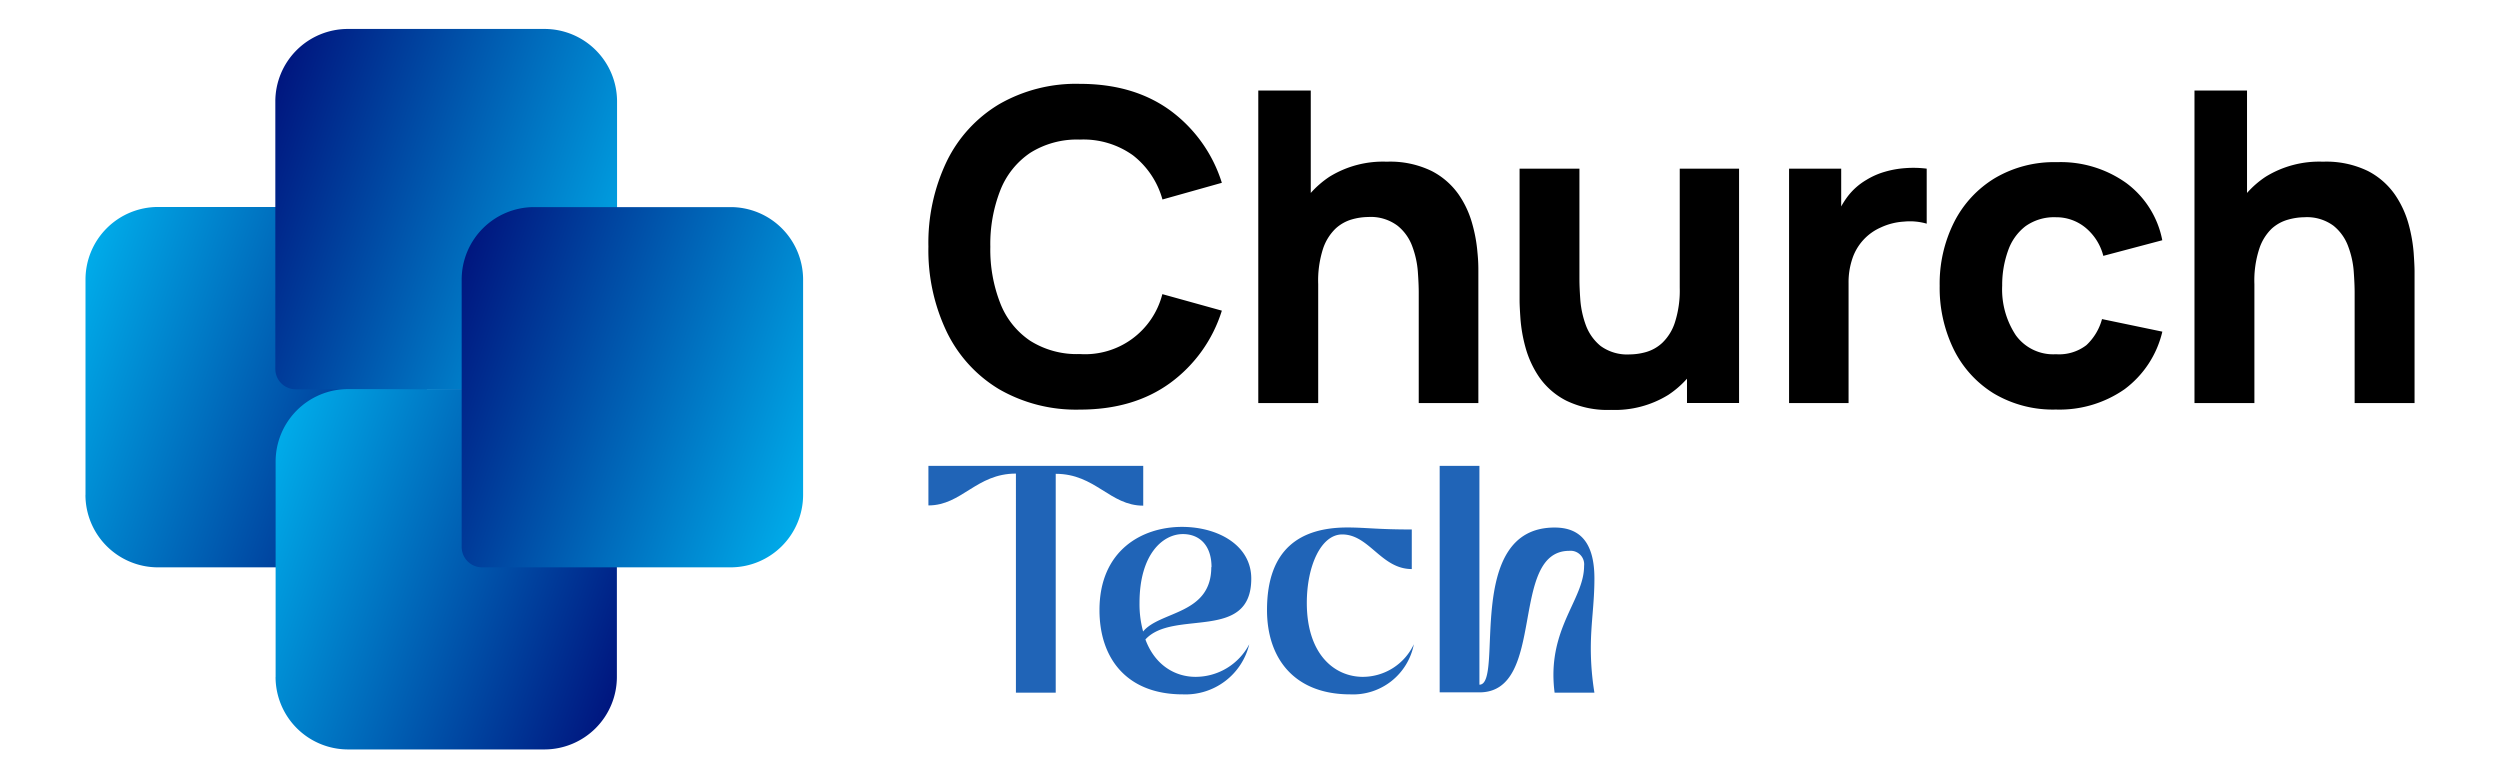 <svg xmlns="http://www.w3.org/2000/svg" xmlns:xlink="http://www.w3.org/1999/xlink" viewBox="0 0 423.95 132"><defs><style>.cls-1{isolation:isolate;}.cls-2,.cls-3,.cls-4,.cls-5{mix-blend-mode:lighten;}.cls-2{fill:url(#linear-gradient);}.cls-3{fill:url(#linear-gradient-2);}.cls-4{fill:url(#linear-gradient-3);}.cls-5{fill:url(#linear-gradient-4);}.cls-6{fill:#2064b7;}</style><linearGradient id="linear-gradient" x1="-858.95" y1="618.77" x2="-882.04" y2="683.04" gradientTransform="translate(915.1 -584.83)" gradientUnits="userSpaceOnUse"><stop offset="0" stop-color="#00abe9"></stop><stop offset="1" stop-color="#00167f"></stop></linearGradient><linearGradient id="linear-gradient-2" x1="1512.93" y1="-1472.94" x2="1489.84" y2="-1408.67" gradientTransform="translate(-1424.54 1476.68)" xlink:href="#linear-gradient"></linearGradient><linearGradient id="linear-gradient-3" x1="-889.82" y1="651.01" x2="-912.92" y2="715.28" gradientTransform="translate(978.22 -586.19)" xlink:href="#linear-gradient"></linearGradient><linearGradient id="linear-gradient-4" x1="1543.13" y1="-1504.5" x2="1520.04" y2="-1440.23" gradientTransform="translate(-1423.18 1538.44)" xlink:href="#linear-gradient"></linearGradient></defs><g class="cls-1"><g id="Layer_1" data-name="Layer 1"><path class="cls-2" d="M25.19,36.71H61.7A12.3,12.3,0,0,1,74,49V91.15a3.46,3.46,0,0,1-3.46,3.46H25.19a12.3,12.3,0,0,1-12.3-12.3V49a12.3,12.3,0,0,1,12.3-12.3Z" transform="translate(-22.21 109.1) rotate(-90)"></path><path class="cls-3" d="M57.43,6.51H93.94a12.3,12.3,0,0,1,12.3,12.3V61a3.46,3.46,0,0,1-3.46,3.46H57.43a12.3,12.3,0,0,1-12.3-12.3V18.81a12.3,12.3,0,0,1,12.3-12.3Z" transform="translate(111.15 -40.22) rotate(90)"></path><path class="cls-4" d="M57.43,67.59H93.94a12.3,12.3,0,0,1,12.3,12.3V122a3.46,3.46,0,0,1-3.46,3.46H57.43a12.3,12.3,0,0,1-12.3-12.3V79.88a12.3,12.3,0,0,1,12.3-12.3Z" transform="translate(-20.85 172.22) rotate(-90)"></path><path class="cls-5" d="M89,36.71H125.5A12.3,12.3,0,0,1,137.79,49V91.15a3.46,3.46,0,0,1-3.46,3.46H89a12.3,12.3,0,0,1-12.3-12.3V49A12.3,12.3,0,0,1,89,36.71Z" transform="translate(172.9 -41.58) rotate(90)"></path><path d="M174.72,25.91a14.88,14.88,0,0,1,8.41-2.24,14.42,14.42,0,0,1,9,2.67,14.32,14.32,0,0,1,5,7.49L207.2,31a24.1,24.1,0,0,0-8.74-12.26q-6.21-4.52-15.33-4.52a26.1,26.1,0,0,0-13.71,3.46,23,23,0,0,0-8.87,9.68,31.94,31.94,0,0,0-3.11,14.46,32,32,0,0,0,3.11,14.46A23,23,0,0,0,169.42,66a26.1,26.1,0,0,0,13.71,3.46q9.12,0,15.33-4.53a24,24,0,0,0,8.74-12.25l-10.09-2.8a13.52,13.52,0,0,1-14,10.16,14.81,14.81,0,0,1-8.41-2.25,13.58,13.58,0,0,1-5.06-6.33,24.91,24.91,0,0,1-1.7-9.6,25,25,0,0,1,1.7-9.61A13.68,13.68,0,0,1,174.72,25.91Z"></path><path d="M249.7,38.08A16.4,16.4,0,0,0,247.37,33a12.65,12.65,0,0,0-4.59-4,16.07,16.07,0,0,0-7.61-1.58,17.25,17.25,0,0,0-9.7,2.54,16.33,16.33,0,0,0-3.19,2.76V15.35h-8.9v53h10.16V48.18a17.65,17.65,0,0,1,.82-6,8.45,8.45,0,0,1,2.12-3.41,6.86,6.86,0,0,1,2.76-1.56,10.43,10.43,0,0,1,2.76-.41A7.57,7.57,0,0,1,237,38.28a8,8,0,0,1,2.52,3.57,15.51,15.51,0,0,1,.92,4.25q.15,2.11.15,3.48V68.35H250.7V46c0-.66,0-1.71-.15-3.16A25.37,25.37,0,0,0,249.7,38.08Z"></path><path d="M284.85,48.77a17.7,17.7,0,0,1-.83,5.94,8.32,8.32,0,0,1-2.12,3.42,6.77,6.77,0,0,1-2.76,1.57,10.4,10.4,0,0,1-2.76.4,7.66,7.66,0,0,1-4.95-1.43,8.22,8.22,0,0,1-2.52-3.57,16,16,0,0,1-.92-4.25q-.15-2.12-.15-3.48V28.6H257.69V50.9c0,.66.05,1.72.15,3.17a25.43,25.43,0,0,0,.84,4.8A16.89,16.89,0,0,0,261,63.93a12.5,12.5,0,0,0,4.58,4,16,16,0,0,0,7.62,1.58,17.22,17.22,0,0,0,9.7-2.54,16.22,16.22,0,0,0,3.18-2.75v4.12h8.83V28.6H284.85Z"></path><path d="M323.12,28.51a16.15,16.15,0,0,0-3.49.62,12.62,12.62,0,0,0-3.13,1.38,10.93,10.93,0,0,0-3.17,2.8,14.51,14.51,0,0,0-1.1,1.7V28.6h-8.84V68.35h10.09V48a12.47,12.47,0,0,1,.63-4.1,8.8,8.8,0,0,1,4.82-5.32,10.79,10.79,0,0,1,3.95-1,10.23,10.23,0,0,1,3.85.35V28.6A18.16,18.16,0,0,0,323.12,28.51Z"></path><path d="M343.47,38.37a8.37,8.37,0,0,1,5.19-1.53,7.8,7.8,0,0,1,4.95,1.73,9.1,9.1,0,0,1,3.07,4.82l10-2.65a15.76,15.76,0,0,0-6.09-9.69,19.13,19.13,0,0,0-11.79-3.55,19.75,19.75,0,0,0-10.53,2.72,18.43,18.43,0,0,0-6.9,7.47,23.19,23.19,0,0,0-2.44,10.78,23.74,23.74,0,0,0,2.35,10.71,18.22,18.22,0,0,0,6.77,7.51,19.62,19.62,0,0,0,10.6,2.76A19.27,19.27,0,0,0,360.29,66a17,17,0,0,0,6.4-9.76l-10.23-2.13a9.38,9.38,0,0,1-2.65,4.42,7.58,7.58,0,0,1-5.15,1.54,7.82,7.82,0,0,1-6.82-3.22,14.09,14.09,0,0,1-2.31-8.41,17.21,17.21,0,0,1,1-5.94A8.89,8.89,0,0,1,343.47,38.37Z"></path><path d="M409.31,42.88a26.11,26.11,0,0,0-.84-4.8A16.67,16.67,0,0,0,406.13,33a12.62,12.62,0,0,0-4.58-4,16.14,16.14,0,0,0-7.62-1.58,17.28,17.28,0,0,0-9.7,2.54,16,16,0,0,0-3.18,2.76V15.35h-8.91v53H382.3V48.18a17.37,17.37,0,0,1,.83-6,8.34,8.34,0,0,1,2.11-3.41A6.86,6.86,0,0,1,388,37.25a10.43,10.43,0,0,1,2.76-.41,7.57,7.57,0,0,1,4.95,1.44,8,8,0,0,1,2.52,3.57,15.15,15.15,0,0,1,.92,4.25q.15,2.11.15,3.48V68.35h10.16V46C409.46,45.38,409.41,44.33,409.31,42.88Z"></path><path class="cls-6" d="M172.28,80.31c-6.74,0-9.17,5.4-14.84,5.4V79h36.43v6.75c-5.67,0-8.1-5.4-14.84-5.4v37.11h-6.75Z"></path><path class="cls-6" d="M186.45,103.45c0-10.12,7.22-14.1,14-14.1,6.07,0,11.74,3.1,11.74,8.77,0,10.8-13.23,5.13-17.95,10.32,1.62,4.39,5.06,6.34,8.5,6.34a10.28,10.28,0,0,0,9.11-5.53,11.11,11.11,0,0,1-11.27,8.5C191.17,117.75,186.45,111.75,186.45,103.45Zm19-7.28c0-3.65-2-5.6-4.86-5.6-3.37,0-7.35,3.37-7.35,11.67a17.43,17.43,0,0,0,.61,4.85C196.71,103.59,205.41,104.26,205.41,96.17Z"></path><path class="cls-6" d="M214.86,103.45c0-10.46,5.73-14,13.63-14,3.1,0,5,.34,10.92.34V96.5c-5.19,0-7.21-5.87-11.8-5.87-3.58,0-6,5.33-6,11.61,0,8.77,4.73,12.54,9.52,12.54a9.58,9.58,0,0,0,8.63-5.53,10.5,10.5,0,0,1-10.79,8.5C219.58,117.75,214.86,111.75,214.86,103.45Z"></path><path class="cls-6" d="M244.14,79h6.74v37.11c4.25,0-2.76-26.65,12.75-26.65,3.92,0,6.75,2.09,6.75,8.63,0,4.39-.61,7.56-.61,11.88a47.09,47.09,0,0,0,.61,7.49h-6.75a23.77,23.77,0,0,1-.2-3c0-8.77,5.2-13.23,5.2-18.49a2.3,2.3,0,0,0-2.5-2.56c-10.32,0-3.78,24-15.25,24h-6.74Z"></path></g></g></svg>